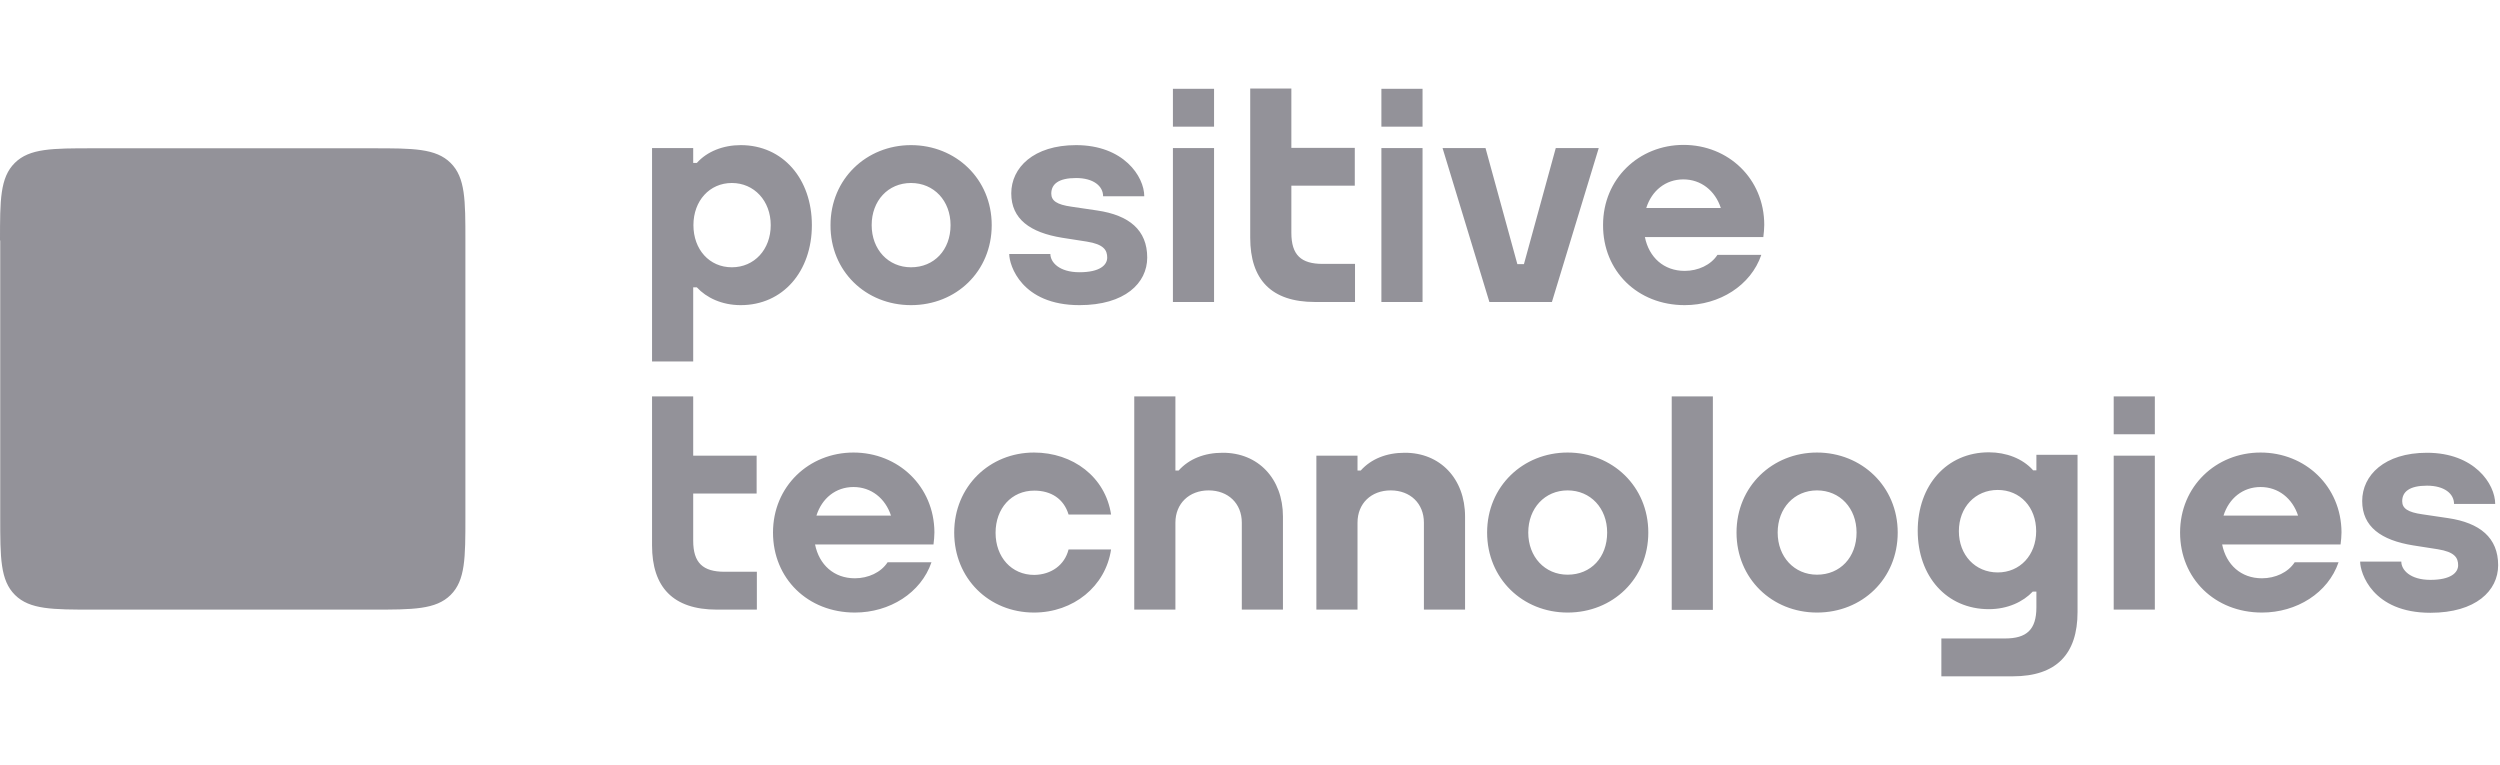 <?xml version="1.0" encoding="UTF-8"?> <svg xmlns="http://www.w3.org/2000/svg" viewBox="0 0 222.086 68" fill="none"><path d="M0 21.361C0 17.777 0 15.775 1.313 14.474C2.626 13.173 4.645 13.173 8.26 13.173H33.082C36.697 13.173 38.717 13.173 40.03 14.474C41.343 15.775 41.343 17.777 41.343 21.361V45.967C41.343 49.55 41.343 51.552 40.03 52.854C38.717 54.155 36.697 54.155 33.082 54.155H8.281C4.665 54.155 2.646 54.155 1.333 52.854C0.02 51.552 0.02 49.55 0.02 45.967V21.361H0ZM137.863 26.827L142.023 13.153H138.206L135.378 23.463H134.793L131.965 13.153H128.148L132.309 26.827H137.863ZM80.928 27.107C84.947 27.107 88.098 24.104 88.098 20C88.098 15.896 84.907 12.892 80.928 12.892C76.97 12.892 73.778 15.896 73.778 20C73.758 24.084 76.909 27.107 80.928 27.107ZM80.928 16.256C82.968 16.256 84.442 17.838 84.442 20C84.442 22.202 82.988 23.744 80.928 23.744C78.908 23.744 77.434 22.162 77.434 20C77.434 17.838 78.888 16.256 80.928 16.256ZM107.85 11.251H104.195V7.887H107.85V11.251ZM107.85 26.827H104.195V13.153H107.85V26.827ZM126.371 11.251H122.715V7.887H126.371V11.251ZM126.371 26.827H122.715V13.153H126.371V26.827ZM149.658 27.107C152.748 27.107 155.535 25.365 156.464 22.643H152.566C151.98 23.543 150.849 24.064 149.658 24.064C147.8 24.064 146.487 22.863 146.123 21.061H153.01H156.646V21.041C156.686 20.701 156.726 20.34 156.726 19.98C156.726 15.876 153.535 12.872 149.557 12.872C145.598 12.872 142.407 15.876 142.407 19.98C142.387 24.084 145.477 27.107 149.658 27.107ZM149.536 15.936C151.112 15.936 152.364 16.937 152.869 18.478H146.244C146.729 16.937 147.961 15.936 149.536 15.936ZM61.58 25.526H61.903C62.751 26.446 64.125 27.107 65.801 27.107C69.557 27.107 72.122 24.104 72.122 20C72.122 15.896 69.557 12.892 65.801 12.892C64.246 12.892 62.812 13.453 61.903 14.474H61.58V13.153H57.924V32.112H61.58V25.526ZM68.467 20C68.467 22.162 67.013 23.744 65.013 23.744C63.014 23.744 61.6 22.162 61.6 20C61.6 17.838 63.034 16.256 65.013 16.256C66.993 16.256 68.467 17.838 68.467 20ZM120.372 26.827H116.818C112.92 26.827 111.062 24.825 111.062 21.121V7.867H114.717V13.133H120.352V16.496H114.717V20.68C114.717 22.663 115.586 23.443 117.504 23.443H120.372V26.827ZM75.818 40.201C71.86 40.201 68.669 43.204 68.669 47.308C68.669 51.392 71.759 54.416 75.94 54.416C79.03 54.416 81.817 52.674 82.746 49.951H78.848C78.262 50.852 77.131 51.372 75.94 51.372C74.082 51.372 72.769 50.171 72.405 48.369H79.292H82.928V48.349C82.968 48.009 83.008 47.648 83.008 47.288C82.988 43.204 79.797 40.201 75.818 40.201ZM75.818 43.264C77.394 43.264 78.646 44.265 79.151 45.806H72.526C73.011 44.265 74.243 43.264 75.818 43.264ZM113.97 45.887V54.155H110.315V46.427C110.315 44.725 109.103 43.564 107.366 43.564C105.649 43.564 104.417 44.725 104.417 46.427V54.155H100.761V35.215H104.417V41.802H104.7C105.629 40.761 107.002 40.221 108.598 40.221C111.768 40.201 113.97 42.523 113.97 45.887ZM94.925 48.81H98.701C98.217 52.093 95.349 54.416 91.855 54.416C87.856 54.416 84.766 51.392 84.766 47.308C84.766 43.204 87.916 40.201 91.855 40.201C95.308 40.201 98.196 42.363 98.701 45.706H94.925C94.5 44.305 93.369 43.584 91.875 43.584C89.855 43.584 88.441 45.166 88.441 47.328C88.441 49.49 89.855 51.072 91.875 51.072C93.39 51.052 94.581 50.191 94.925 48.81ZM61.58 40.481H67.215V43.844H61.58V48.029C61.58 50.011 62.448 50.792 64.367 50.792H67.235V54.155H63.68C59.782 54.155 57.924 52.153 57.924 48.449V35.215H61.58V40.481ZM139.256 40.201C135.298 40.201 132.107 43.204 132.107 47.308C132.107 51.392 135.257 54.416 139.256 54.416C143.275 54.416 146.426 51.412 146.426 47.308C146.426 43.204 143.235 40.201 139.256 40.201ZM139.256 51.052C137.237 51.052 135.762 49.47 135.762 47.308C135.762 45.146 137.237 43.564 139.256 43.564C141.296 43.564 142.771 45.146 142.771 47.308C142.771 49.51 141.337 51.052 139.256 51.052ZM161.412 40.201C157.453 40.201 154.263 43.204 154.263 47.308C154.263 51.392 157.413 54.416 161.412 54.416C165.431 54.416 168.582 51.412 168.582 47.308C168.582 43.204 165.371 40.201 161.412 40.201ZM161.412 51.052C159.393 51.052 157.918 49.47 157.918 47.308C157.918 45.146 159.393 43.564 161.412 43.564C163.452 43.564 164.926 45.146 164.926 47.308C164.926 49.51 163.472 51.052 161.412 51.052ZM187.769 35.215H191.424V38.579H187.769V35.215ZM187.769 40.481H191.424V54.155H187.769V40.481ZM200.816 40.201C196.857 40.201 193.666 43.204 193.666 47.308C193.666 51.392 196.756 54.416 200.937 54.416C204.027 54.416 206.814 52.674 207.743 49.951H203.845C203.26 50.852 202.129 51.372 200.937 51.372C199.079 51.372 197.766 50.171 197.403 48.369H204.29H207.925V48.349C207.965 48.009 208.006 47.648 208.006 47.288C207.986 43.204 204.795 40.201 200.816 40.201ZM200.816 43.264C202.391 43.264 203.643 44.265 204.148 45.806H197.524C198.008 44.265 199.241 43.264 200.816 43.264ZM148.506 35.215H152.162V54.175H148.506V35.215ZM130.148 45.887V54.155H126.492V46.427C126.492 44.725 125.28 43.564 123.543 43.564C121.806 43.564 120.594 44.725 120.594 46.427V54.155H116.939V40.481H120.594V41.802H120.877C121.806 40.761 123.18 40.221 124.775 40.221C127.926 40.201 130.148 42.523 130.148 45.887ZM180.882 41.782H180.599C180.599 41.762 180.579 41.762 180.579 41.742C179.67 40.741 178.236 40.181 176.681 40.181C172.924 40.181 170.359 43.124 170.359 47.148C170.359 51.192 172.924 54.115 176.681 54.115C178.357 54.115 179.73 53.455 180.579 52.553H180.902V53.955C180.902 55.937 180.034 56.718 178.115 56.718H172.46V60.081H178.801C182.699 60.081 184.557 58.079 184.557 54.375V40.401H180.902V41.782H180.882ZM174.015 47.188C174.015 45.066 175.469 43.524 177.468 43.524C179.468 43.524 180.882 45.066 180.882 47.188C180.882 49.31 179.448 50.852 177.468 50.852C175.469 50.852 174.015 49.31 174.015 47.188ZM221.921 50.211C221.921 52.473 219.942 54.436 215.903 54.436C210.753 54.436 209.662 50.892 209.662 49.891H213.318C213.318 50.612 214.085 51.512 215.903 51.512C217.72 51.512 218.367 50.872 218.367 50.211C218.367 49.55 218.064 49.03 216.549 48.79L214.368 48.449C211.52 47.989 209.844 46.787 209.844 44.505C209.844 42.223 211.823 40.221 215.6 40.221C219.821 40.221 221.659 43.004 221.659 44.765H218.003C218.003 43.865 217.155 43.144 215.6 43.144C214.045 43.144 213.398 43.684 213.398 44.525C213.398 45.166 213.903 45.506 215.176 45.686L217.478 46.027C220.306 46.447 221.921 47.768 221.921 50.211ZM101.912 22.883C101.912 25.145 99.933 27.107 95.894 27.107C90.744 27.107 89.653 23.563 89.653 22.562H93.309C93.309 23.283 94.076 24.184 95.894 24.184C97.712 24.184 98.358 23.543 98.358 22.883C98.358 22.222 98.055 21.702 96.54 21.461L94.359 21.121C91.511 20.66 89.835 19.459 89.835 17.177C89.835 14.895 91.814 12.892 95.591 12.892C99.812 12.892 101.65 15.675 101.65 17.437H97.994C97.994 16.536 97.146 15.815 95.591 15.815C94.036 15.815 93.39 16.356 93.39 17.197C93.39 17.838 93.894 18.178 95.167 18.358L97.469 18.698C100.317 19.119 101.912 20.44 101.912 22.883Z" fill="#939299"></path></svg> 